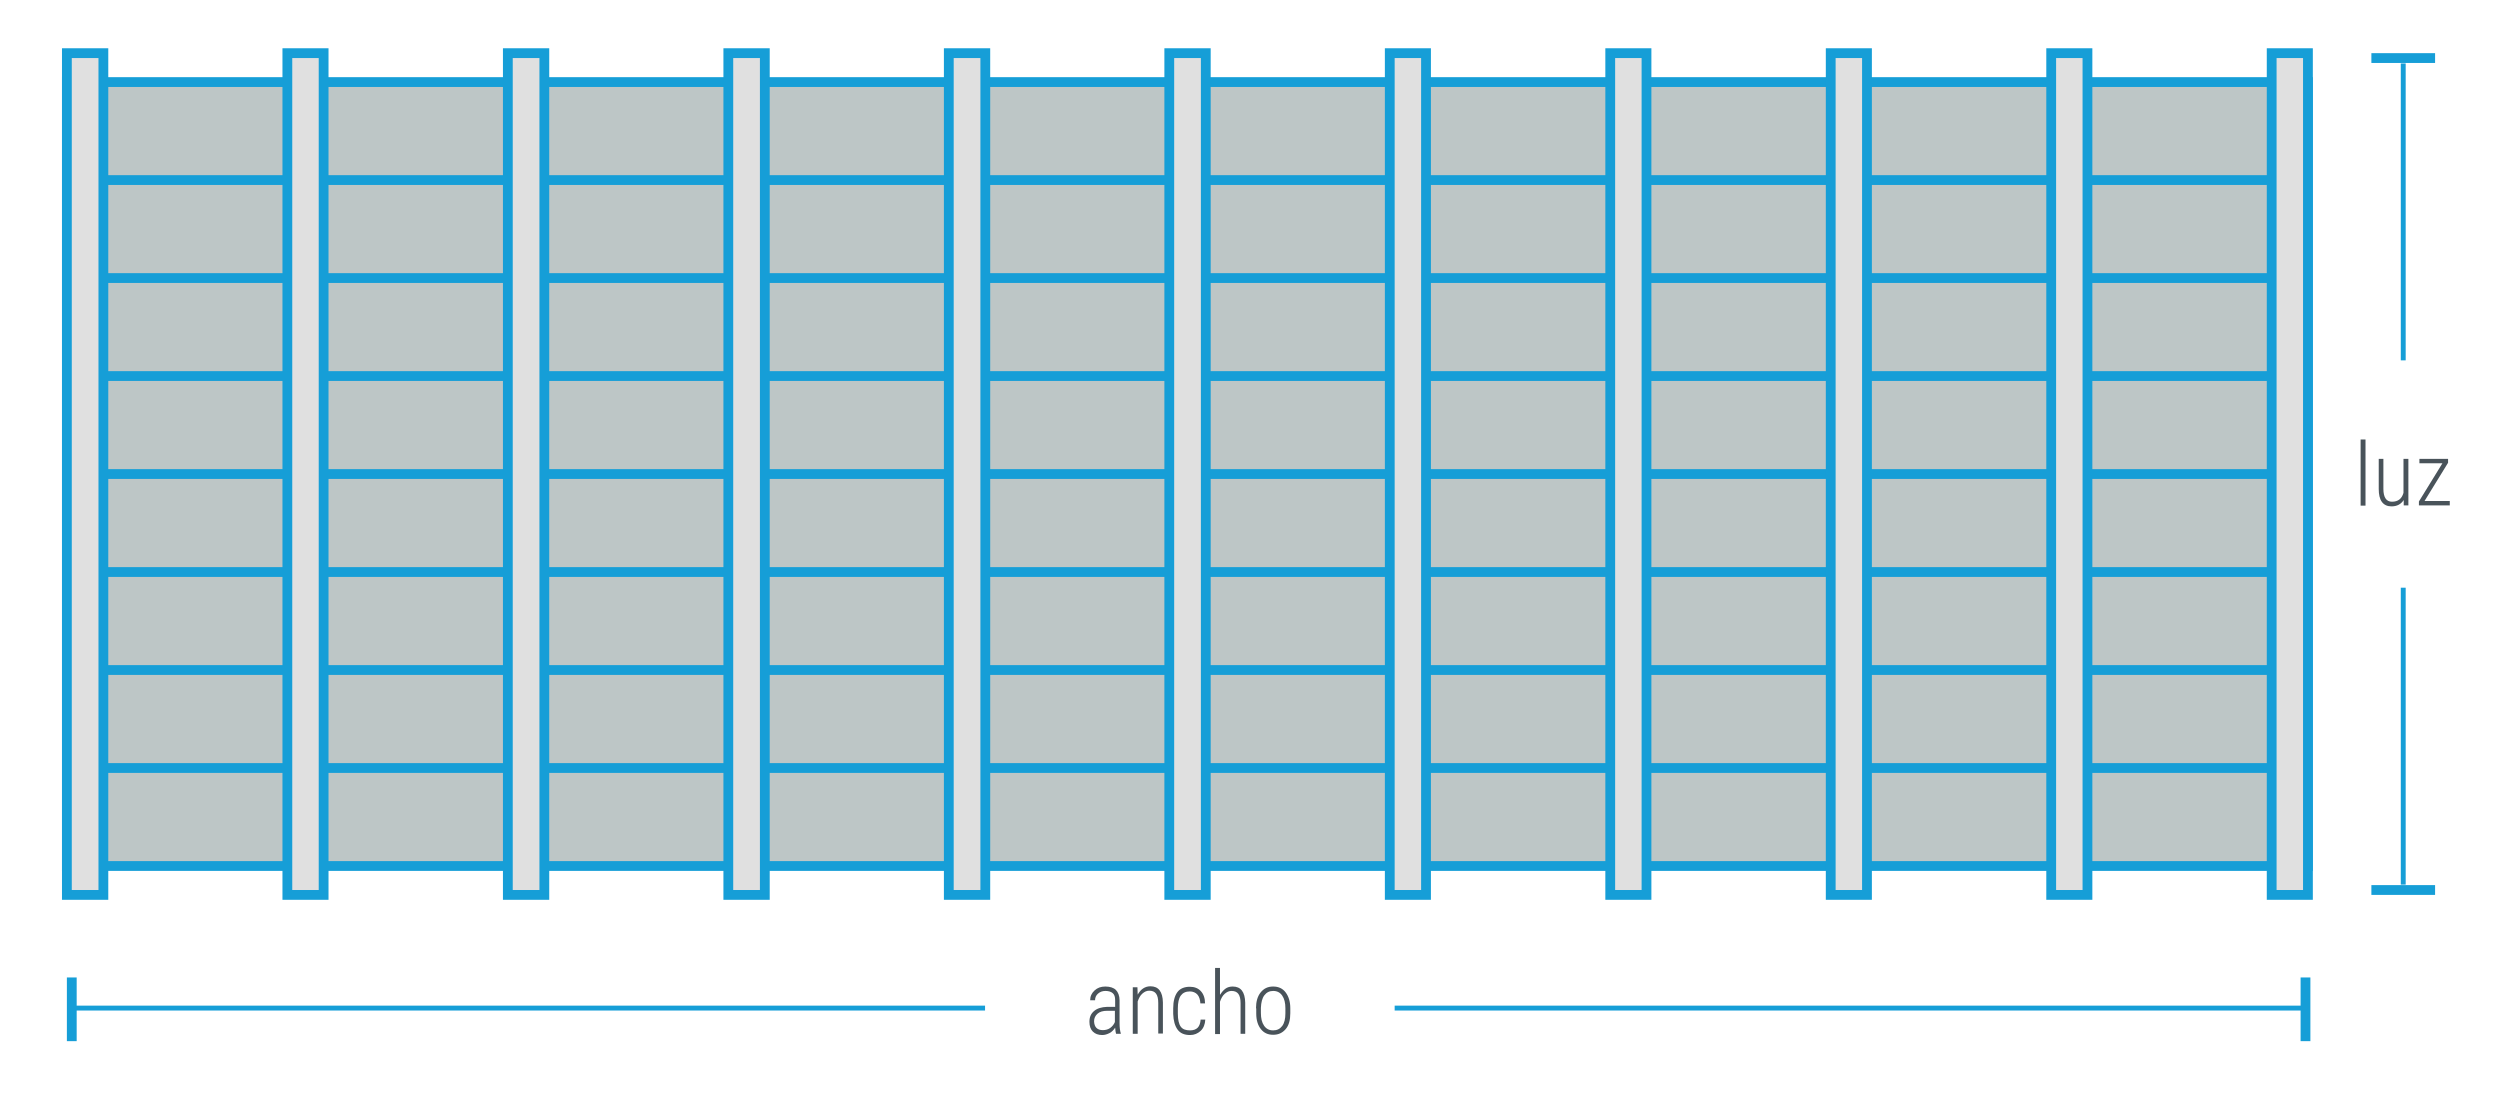 <?xml version="1.0" encoding="utf-8"?>
<!-- Generator: Adobe Illustrator 26.3.1, SVG Export Plug-In . SVG Version: 6.00 Build 0)  -->
<svg version="1.1" id="Capa_1" xmlns="http://www.w3.org/2000/svg" xmlns:xlink="http://www.w3.org/1999/xlink" x="0px" y="0px"
	 viewBox="0 0 1020.5 453.5" style="enable-background:new 0 0 1020.5 453.5;" xml:space="preserve">
<style type="text/css">
	.st0{fill:#49535A;}
	.st1{fill:none;stroke:#169ED7;stroke-width:2;stroke-miterlimit:10;}
	.st2{fill:#169ED7;}
	.st3{fill:#BDC6C6;stroke:#169ED7;stroke-width:4;stroke-miterlimit:10;}
	.st4{fill:none;stroke:#169ED7;stroke-width:4;stroke-miterlimit:10;}
	.st5{fill:#E0E0E0;stroke:#169ED7;stroke-width:4;stroke-miterlimit:10;}
</style>
<g id="Capa_2_00000101078351964510233140000010048457030377937547_">
	<g id="dibujo">
		<g>
			<path class="st0" d="M455.6,422.1c-0.2-0.6-0.3-1.5-0.4-2.6c-0.6,0.9-1.3,1.7-2.3,2.2s-1.9,0.8-3,0.8c-1.6,0-2.9-0.5-3.8-1.4
				s-1.4-2.2-1.4-4c0-1.9,0.6-3.3,1.9-4.4s3-1.6,5.3-1.7h3.3v-2.7c0-1.4-0.3-2.3-1-2.9s-1.7-0.9-3-0.9c-1.2,0-2.2,0.4-3,1.1
				s-1.2,1.6-1.2,2.7l-2,0c0-1.6,0.6-2.9,1.8-4s2.6-1.6,4.4-1.6c1.9,0,3.4,0.5,4.3,1.4s1.5,2.4,1.5,4.2v9.3c0,1.9,0.2,3.3,0.5,4.2
				v0.2H455.6z M450.2,420.5c1.1,0,2.2-0.3,3-0.9s1.5-1.4,1.9-2.4v-4.6h-3.1c-1.8,0-3.1,0.4-4,1.2s-1.4,1.8-1.4,3.1
				C446.7,419.3,447.9,420.5,450.2,420.5z"/>
			<path class="st0" d="M464.3,403l0.1,3c0.6-1,1.3-1.9,2.2-2.5s1.9-0.9,3-0.9c3.3,0,5,2.2,5.1,6.6v12.7h-1.9v-12.5
				c0-1.7-0.3-3-0.9-3.8s-1.5-1.2-2.8-1.2c-1,0-1.9,0.4-2.8,1.2s-1.4,1.8-1.9,3.2v13.2h-2v-19H464.3z"/>
			<path class="st0" d="M485.8,420.6c1.4,0,2.4-0.4,3.1-1.1s1.1-1.9,1.2-3.3h1.9c-0.1,1.9-0.7,3.5-1.9,4.6s-2.6,1.7-4.3,1.7
				c-2.3,0-4-0.7-5.1-2.2s-1.7-3.6-1.8-6.4v-2.3c0-2.9,0.6-5.1,1.7-6.6s2.9-2.2,5.1-2.2c1.9,0,3.4,0.6,4.5,1.8s1.7,2.9,1.7,5h-1.9
				c-0.1-1.6-0.5-2.8-1.2-3.6s-1.8-1.3-3.1-1.3c-1.7,0-2.9,0.6-3.7,1.7s-1.2,2.9-1.2,5.2v2.2c0,2.4,0.4,4.2,1.2,5.3
				S484.1,420.6,485.8,420.6z"/>
			<path class="st0" d="M498.1,406c0.6-1,1.3-1.8,2.1-2.4s1.8-0.9,3-0.9c3.3,0,5,2.2,5.1,6.6v12.7h-1.9v-12.5c0-1.7-0.3-3-0.9-3.8
				s-1.5-1.2-2.8-1.2c-1,0-1.9,0.4-2.8,1.2s-1.4,1.8-1.9,3.2v13.2h-2v-27h2V406z"/>
			<path class="st0" d="M512.7,411.6c0-2.7,0.6-4.9,1.9-6.5s2.9-2.4,5.1-2.4c2.2,0,3.9,0.8,5.1,2.4s1.9,3.7,1.9,6.5v2
				c0,2.8-0.6,5-1.9,6.5s-2.9,2.3-5.1,2.3s-3.8-0.8-5-2.3s-1.9-3.6-1.9-6.3V411.6z M514.7,413.5c0,2.2,0.4,3.9,1.3,5.2
				c0.9,1.3,2.1,1.9,3.7,1.9c1.6,0,2.8-0.6,3.7-1.8s1.3-2.9,1.3-5.2v-2c0-2.2-0.4-3.9-1.3-5.2s-2.1-1.9-3.7-1.9
				c-1.5,0-2.7,0.6-3.6,1.8s-1.3,2.9-1.4,5.1V413.5z"/>
		</g>
		<g>
			<path class="st0" d="M965.6,206.4h-2v-27h2V206.4z"/>
			<path class="st0" d="M981.2,204.1c-1.1,1.7-2.7,2.6-5,2.6c-1.7,0-3-0.6-3.9-1.8s-1.3-3-1.3-5.3v-12.3h1.9v12.3
				c0,1.7,0.3,3,0.9,3.9s1.5,1.3,2.6,1.3c2.5,0,4-1.2,4.7-3.6v-13.9h2v19h-1.9L981.2,204.1z"/>
			<path class="st0" d="M989.7,204.5h10.3v1.8h-12.6v-1.6l9.6-15.6h-9.4v-1.8h11.7v1.6L989.7,204.5z"/>
		</g>
		<line class="st1" x1="981" y1="25.9" x2="981" y2="147.1"/>
		<rect x="968" y="21.7" class="st2" width="26" height="4"/>
		<line class="st1" x1="981" y1="361.1" x2="981" y2="239.9"/>
		<rect x="968" y="361.3" class="st2" width="26" height="4"/>
		<line class="st1" x1="29.3" y1="411.5" x2="402.1" y2="411.5"/>
		<line class="st1" x1="569.3" y1="411.5" x2="942.1" y2="411.5"/>
		<rect x="27.3" y="399" class="st2" width="4" height="26"/>
		<rect x="939.1" y="399" class="st2" width="4" height="26"/>
		<rect x="27.3" y="33.5" class="st3" width="914.8" height="320"/>
		<line class="st4" x1="27.3" y1="73.5" x2="942.1" y2="73.5"/>
		<line class="st4" x1="27.3" y1="113.5" x2="942.1" y2="113.5"/>
		<line class="st4" x1="27.3" y1="153.5" x2="942.1" y2="153.5"/>
		<line class="st4" x1="27.3" y1="193.5" x2="942.1" y2="193.5"/>
		<line class="st4" x1="27.3" y1="233.5" x2="942.1" y2="233.5"/>
		<line class="st4" x1="27.3" y1="273.5" x2="942.1" y2="273.5"/>
		<line class="st4" x1="27.3" y1="313.5" x2="942.1" y2="313.5"/>
		<rect x="27.3" y="21.7" class="st5" width="14.9" height="343.6"/>
		<rect x="117.3" y="21.7" class="st5" width="14.8" height="343.6"/>
		<rect x="207.3" y="21.7" class="st5" width="14.9" height="343.6"/>
		<rect x="297.3" y="21.7" class="st5" width="14.9" height="343.6"/>
		<rect x="387.3" y="21.7" class="st5" width="14.9" height="343.6"/>
		<rect x="477.3" y="21.7" class="st5" width="14.9" height="343.6"/>
		<rect x="567.3" y="21.7" class="st5" width="14.8" height="343.6"/>
		<rect x="657.3" y="21.7" class="st5" width="14.8" height="343.6"/>
		<rect x="747.3" y="21.7" class="st5" width="14.8" height="343.6"/>
		<rect x="837.3" y="21.7" class="st5" width="14.8" height="343.6"/>
		<rect x="927.3" y="21.7" class="st5" width="14.8" height="343.6"/>
	</g>
</g>
</svg>
